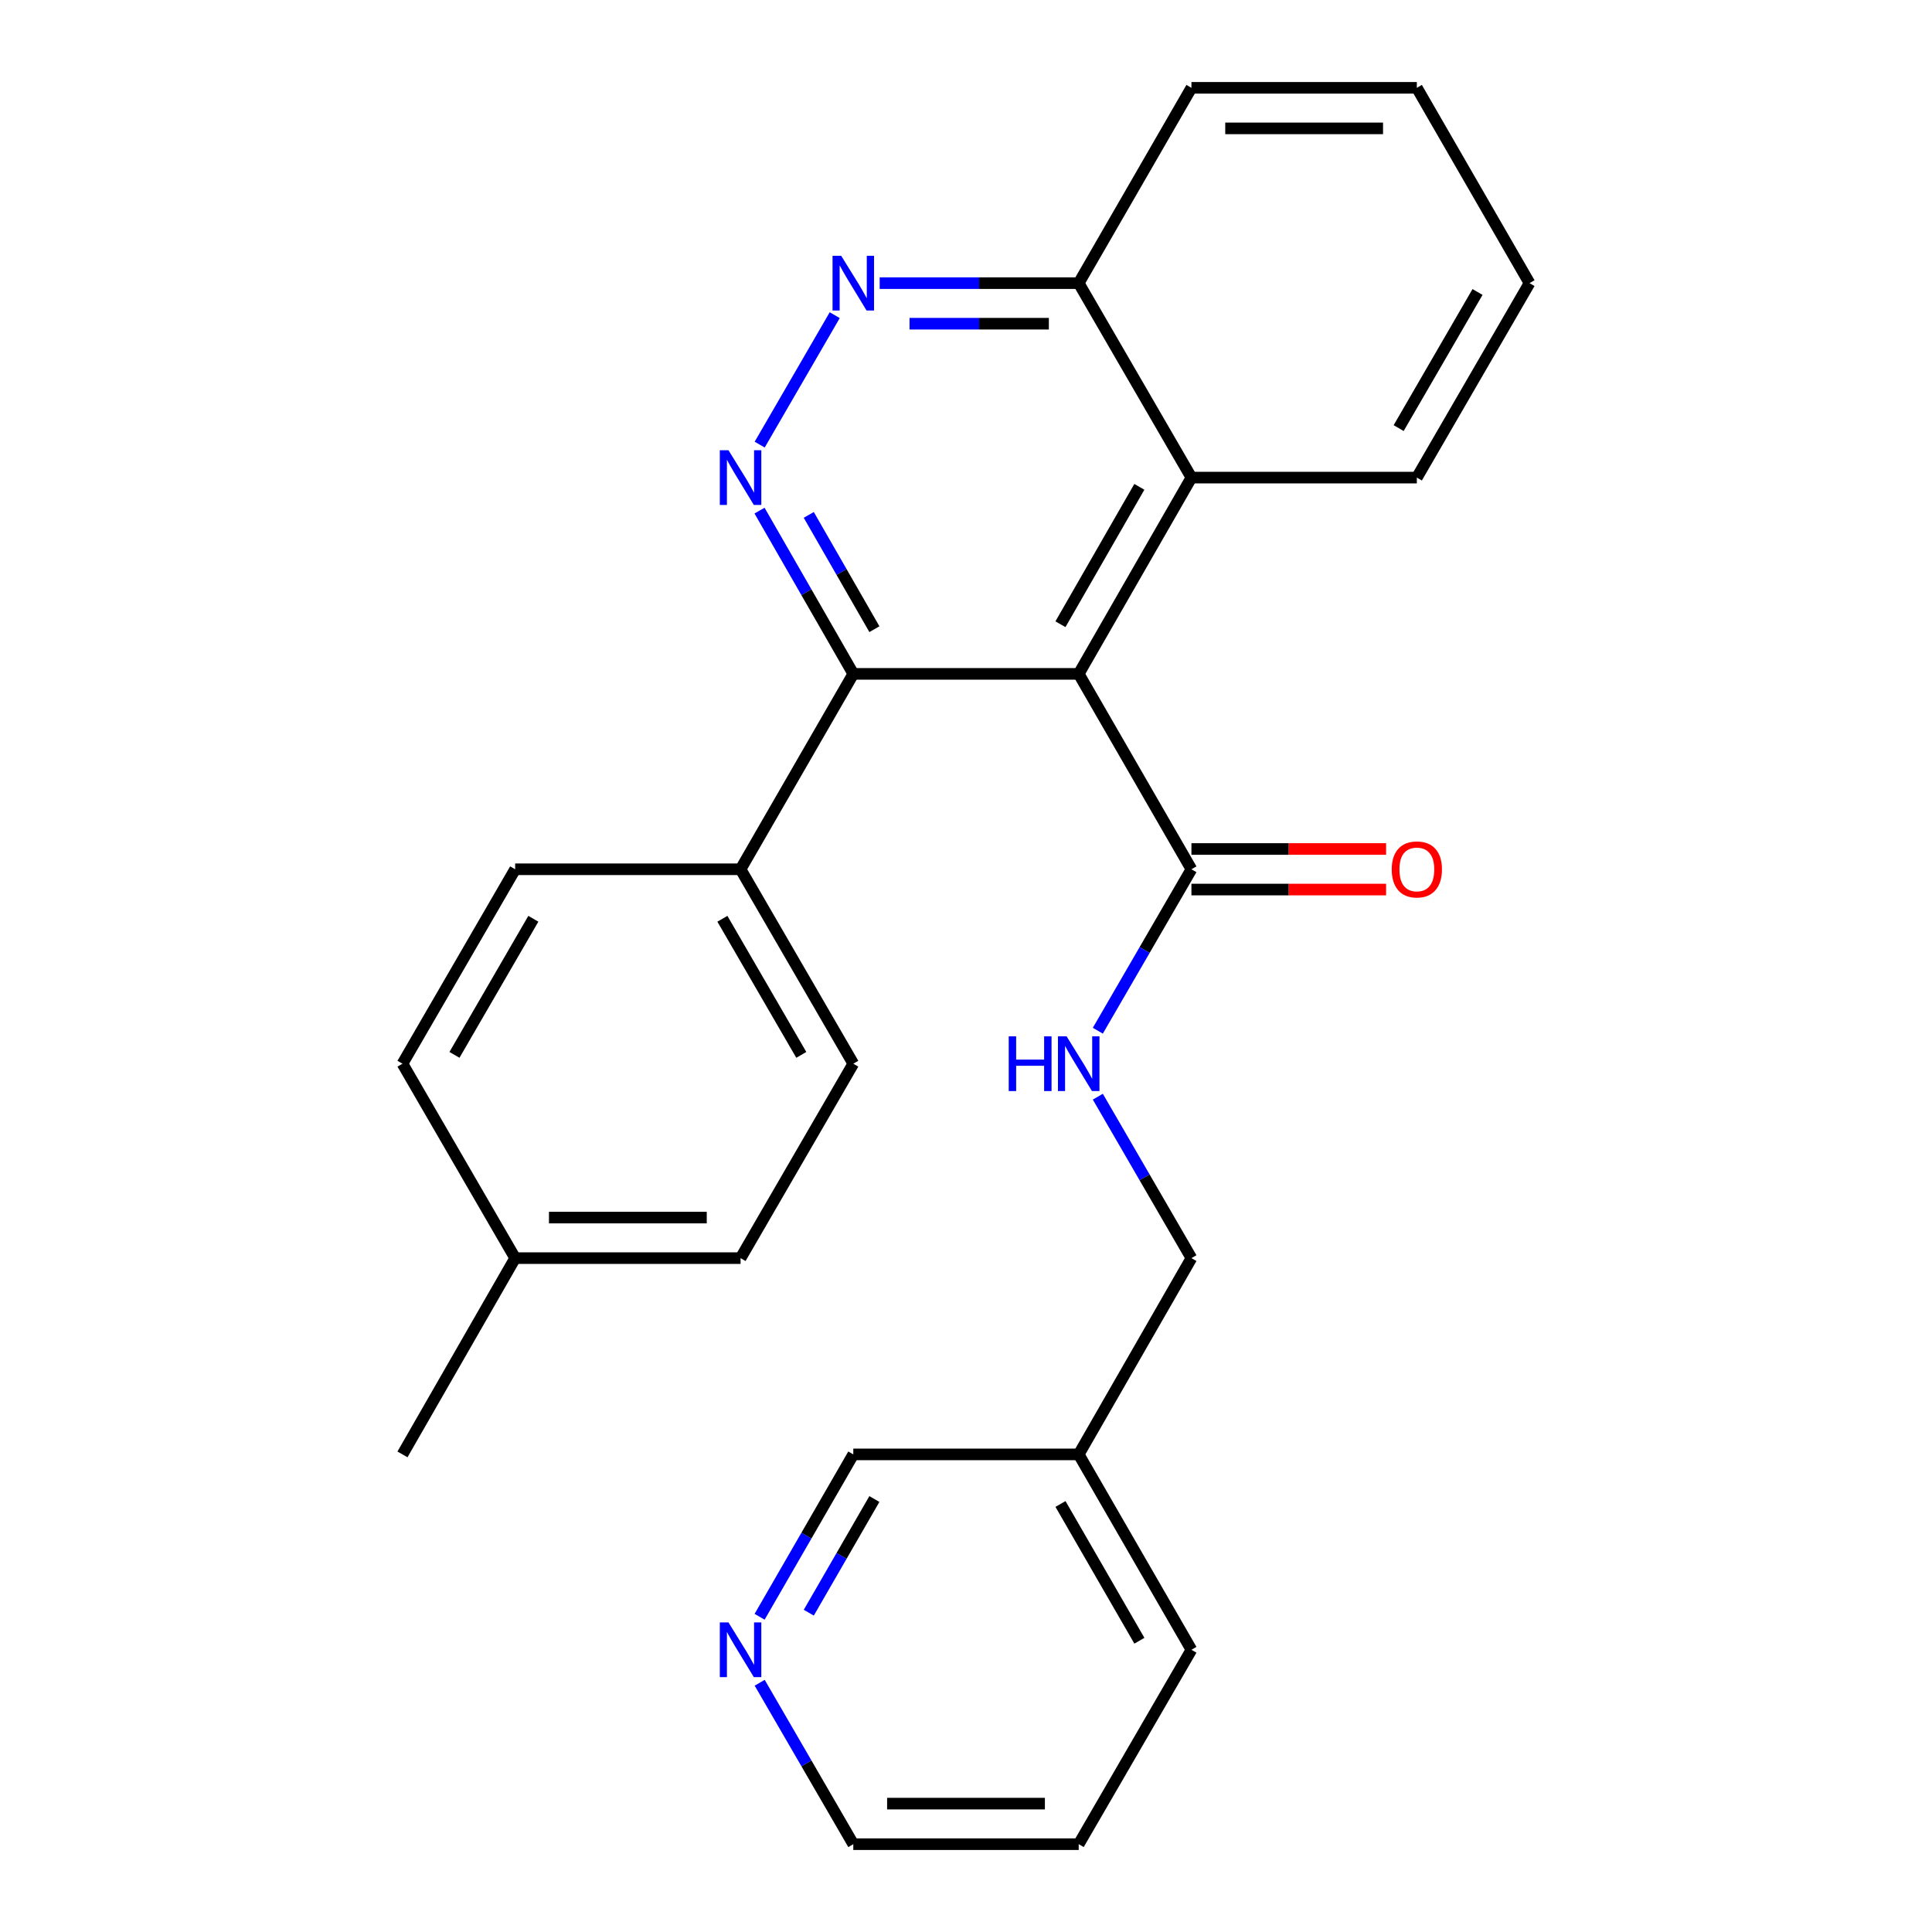 <?xml version='1.0' encoding='iso-8859-1'?>
<svg version='1.1' baseProfile='full'
              xmlns='http://www.w3.org/2000/svg'
                      xmlns:rdkit='http://www.rdkit.org/xml'
                      xmlns:xlink='http://www.w3.org/1999/xlink'
                  xml:space='preserve'
width='1000px' height='1000px' viewBox='0 0 1000 1000'>
<!-- END OF HEADER -->
<rect style='opacity:1.0;fill:#FFFFFF;stroke:none' width='1000' height='1000' x='0' y='0'> </rect>
<path class='bond-1' d='M 558.336,348.796 L 441.664,348.796' style='fill:none;fill-rule:evenodd;stroke:#000000;stroke-width:6px;stroke-linecap:butt;stroke-linejoin:miter;stroke-opacity:1' />
<path class='bond-2' d='M 558.336,348.796 L 616.683,449.933' style='fill:none;fill-rule:evenodd;stroke:#000000;stroke-width:6px;stroke-linecap:butt;stroke-linejoin:miter;stroke-opacity:1' />
<path class='bond-4' d='M 558.336,348.796 L 616.683,247.204' style='fill:none;fill-rule:evenodd;stroke:#000000;stroke-width:6px;stroke-linecap:butt;stroke-linejoin:miter;stroke-opacity:1' />
<path class='bond-4' d='M 548.884,323.102 L 589.727,251.988' style='fill:none;fill-rule:evenodd;stroke:#000000;stroke-width:6px;stroke-linecap:butt;stroke-linejoin:miter;stroke-opacity:1' />
<path class='bond-0' d='M 393.131,264.293 L 417.398,306.544' style='fill:none;fill-rule:evenodd;stroke:#0000FF;stroke-width:6px;stroke-linecap:butt;stroke-linejoin:miter;stroke-opacity:1' />
<path class='bond-0' d='M 417.398,306.544 L 441.664,348.796' style='fill:none;fill-rule:evenodd;stroke:#000000;stroke-width:6px;stroke-linecap:butt;stroke-linejoin:miter;stroke-opacity:1' />
<path class='bond-0' d='M 418.615,266.513 L 435.602,296.089' style='fill:none;fill-rule:evenodd;stroke:#0000FF;stroke-width:6px;stroke-linecap:butt;stroke-linejoin:miter;stroke-opacity:1' />
<path class='bond-0' d='M 435.602,296.089 L 452.588,325.665' style='fill:none;fill-rule:evenodd;stroke:#000000;stroke-width:6px;stroke-linecap:butt;stroke-linejoin:miter;stroke-opacity:1' />
<path class='bond-26' d='M 393.212,230.135 L 432.055,163.132' style='fill:none;fill-rule:evenodd;stroke:#0000FF;stroke-width:6px;stroke-linecap:butt;stroke-linejoin:miter;stroke-opacity:1' />
<path class='bond-6' d='M 441.664,348.796 L 383.317,449.933' style='fill:none;fill-rule:evenodd;stroke:#000000;stroke-width:6px;stroke-linecap:butt;stroke-linejoin:miter;stroke-opacity:1' />
<path class='bond-5' d='M 616.683,449.933 L 592.457,491.717' style='fill:none;fill-rule:evenodd;stroke:#000000;stroke-width:6px;stroke-linecap:butt;stroke-linejoin:miter;stroke-opacity:1' />
<path class='bond-5' d='M 592.457,491.717 L 568.232,533.5' style='fill:none;fill-rule:evenodd;stroke:#0000FF;stroke-width:6px;stroke-linecap:butt;stroke-linejoin:miter;stroke-opacity:1' />
<path class='bond-8' d='M 616.683,460.429 L 667.061,460.429' style='fill:none;fill-rule:evenodd;stroke:#000000;stroke-width:6px;stroke-linecap:butt;stroke-linejoin:miter;stroke-opacity:1' />
<path class='bond-8' d='M 667.061,460.429 L 717.438,460.429' style='fill:none;fill-rule:evenodd;stroke:#FF0000;stroke-width:6px;stroke-linecap:butt;stroke-linejoin:miter;stroke-opacity:1' />
<path class='bond-8' d='M 616.683,439.437 L 667.061,439.437' style='fill:none;fill-rule:evenodd;stroke:#000000;stroke-width:6px;stroke-linecap:butt;stroke-linejoin:miter;stroke-opacity:1' />
<path class='bond-8' d='M 667.061,439.437 L 717.438,439.437' style='fill:none;fill-rule:evenodd;stroke:#FF0000;stroke-width:6px;stroke-linecap:butt;stroke-linejoin:miter;stroke-opacity:1' />
<path class='bond-3' d='M 455.321,146.557 L 506.828,146.557' style='fill:none;fill-rule:evenodd;stroke:#0000FF;stroke-width:6px;stroke-linecap:butt;stroke-linejoin:miter;stroke-opacity:1' />
<path class='bond-3' d='M 506.828,146.557 L 558.336,146.557' style='fill:none;fill-rule:evenodd;stroke:#000000;stroke-width:6px;stroke-linecap:butt;stroke-linejoin:miter;stroke-opacity:1' />
<path class='bond-3' d='M 470.773,167.549 L 506.828,167.549' style='fill:none;fill-rule:evenodd;stroke:#0000FF;stroke-width:6px;stroke-linecap:butt;stroke-linejoin:miter;stroke-opacity:1' />
<path class='bond-3' d='M 506.828,167.549 L 542.884,167.549' style='fill:none;fill-rule:evenodd;stroke:#000000;stroke-width:6px;stroke-linecap:butt;stroke-linejoin:miter;stroke-opacity:1' />
<path class='bond-7' d='M 616.683,247.204 L 558.336,146.557' style='fill:none;fill-rule:evenodd;stroke:#000000;stroke-width:6px;stroke-linecap:butt;stroke-linejoin:miter;stroke-opacity:1' />
<path class='bond-18' d='M 616.683,247.204 L 733.355,247.204' style='fill:none;fill-rule:evenodd;stroke:#000000;stroke-width:6px;stroke-linecap:butt;stroke-linejoin:miter;stroke-opacity:1' />
<path class='bond-13' d='M 568.232,567.637 L 592.457,609.42' style='fill:none;fill-rule:evenodd;stroke:#0000FF;stroke-width:6px;stroke-linecap:butt;stroke-linejoin:miter;stroke-opacity:1' />
<path class='bond-13' d='M 592.457,609.42 L 616.683,651.204' style='fill:none;fill-rule:evenodd;stroke:#000000;stroke-width:6px;stroke-linecap:butt;stroke-linejoin:miter;stroke-opacity:1' />
<path class='bond-10' d='M 383.317,449.933 L 441.664,550.569' style='fill:none;fill-rule:evenodd;stroke:#000000;stroke-width:6px;stroke-linecap:butt;stroke-linejoin:miter;stroke-opacity:1' />
<path class='bond-10' d='M 373.908,475.558 L 414.751,546.003' style='fill:none;fill-rule:evenodd;stroke:#000000;stroke-width:6px;stroke-linecap:butt;stroke-linejoin:miter;stroke-opacity:1' />
<path class='bond-11' d='M 383.317,449.933 L 266.645,449.933' style='fill:none;fill-rule:evenodd;stroke:#000000;stroke-width:6px;stroke-linecap:butt;stroke-linejoin:miter;stroke-opacity:1' />
<path class='bond-21' d='M 558.336,146.557 L 616.683,45.455' style='fill:none;fill-rule:evenodd;stroke:#000000;stroke-width:6px;stroke-linecap:butt;stroke-linejoin:miter;stroke-opacity:1' />
<path class='bond-9' d='M 393.171,836.843 L 417.418,794.819' style='fill:none;fill-rule:evenodd;stroke:#0000FF;stroke-width:6px;stroke-linecap:butt;stroke-linejoin:miter;stroke-opacity:1' />
<path class='bond-9' d='M 417.418,794.819 L 441.664,752.796' style='fill:none;fill-rule:evenodd;stroke:#000000;stroke-width:6px;stroke-linecap:butt;stroke-linejoin:miter;stroke-opacity:1' />
<path class='bond-9' d='M 418.628,834.727 L 435.601,805.311' style='fill:none;fill-rule:evenodd;stroke:#0000FF;stroke-width:6px;stroke-linecap:butt;stroke-linejoin:miter;stroke-opacity:1' />
<path class='bond-9' d='M 435.601,805.311 L 452.573,775.894' style='fill:none;fill-rule:evenodd;stroke:#000000;stroke-width:6px;stroke-linecap:butt;stroke-linejoin:miter;stroke-opacity:1' />
<path class='bond-29' d='M 393.214,870.989 L 417.439,912.767' style='fill:none;fill-rule:evenodd;stroke:#0000FF;stroke-width:6px;stroke-linecap:butt;stroke-linejoin:miter;stroke-opacity:1' />
<path class='bond-29' d='M 417.439,912.767 L 441.664,954.545' style='fill:none;fill-rule:evenodd;stroke:#000000;stroke-width:6px;stroke-linecap:butt;stroke-linejoin:miter;stroke-opacity:1' />
<path class='bond-15' d='M 441.664,550.569 L 383.317,651.204' style='fill:none;fill-rule:evenodd;stroke:#000000;stroke-width:6px;stroke-linecap:butt;stroke-linejoin:miter;stroke-opacity:1' />
<path class='bond-14' d='M 266.645,449.933 L 208.321,550.569' style='fill:none;fill-rule:evenodd;stroke:#000000;stroke-width:6px;stroke-linecap:butt;stroke-linejoin:miter;stroke-opacity:1' />
<path class='bond-14' d='M 276.059,475.555 L 235.232,545.999' style='fill:none;fill-rule:evenodd;stroke:#000000;stroke-width:6px;stroke-linecap:butt;stroke-linejoin:miter;stroke-opacity:1' />
<path class='bond-12' d='M 558.336,752.796 L 616.683,651.204' style='fill:none;fill-rule:evenodd;stroke:#000000;stroke-width:6px;stroke-linecap:butt;stroke-linejoin:miter;stroke-opacity:1' />
<path class='bond-17' d='M 558.336,752.796 L 441.664,752.796' style='fill:none;fill-rule:evenodd;stroke:#000000;stroke-width:6px;stroke-linecap:butt;stroke-linejoin:miter;stroke-opacity:1' />
<path class='bond-20' d='M 558.336,752.796 L 616.683,853.922' style='fill:none;fill-rule:evenodd;stroke:#000000;stroke-width:6px;stroke-linecap:butt;stroke-linejoin:miter;stroke-opacity:1' />
<path class='bond-20' d='M 548.905,778.456 L 589.748,849.244' style='fill:none;fill-rule:evenodd;stroke:#000000;stroke-width:6px;stroke-linecap:butt;stroke-linejoin:miter;stroke-opacity:1' />
<path class='bond-16' d='M 208.321,550.569 L 266.645,651.204' style='fill:none;fill-rule:evenodd;stroke:#000000;stroke-width:6px;stroke-linecap:butt;stroke-linejoin:miter;stroke-opacity:1' />
<path class='bond-28' d='M 383.317,651.204 L 266.645,651.204' style='fill:none;fill-rule:evenodd;stroke:#000000;stroke-width:6px;stroke-linecap:butt;stroke-linejoin:miter;stroke-opacity:1' />
<path class='bond-28' d='M 365.816,630.212 L 284.146,630.212' style='fill:none;fill-rule:evenodd;stroke:#000000;stroke-width:6px;stroke-linecap:butt;stroke-linejoin:miter;stroke-opacity:1' />
<path class='bond-22' d='M 266.645,651.204 L 208.321,752.796' style='fill:none;fill-rule:evenodd;stroke:#000000;stroke-width:6px;stroke-linecap:butt;stroke-linejoin:miter;stroke-opacity:1' />
<path class='bond-24' d='M 733.355,247.204 L 791.679,146.557' style='fill:none;fill-rule:evenodd;stroke:#000000;stroke-width:6px;stroke-linecap:butt;stroke-linejoin:miter;stroke-opacity:1' />
<path class='bond-24' d='M 723.94,221.581 L 764.767,151.128' style='fill:none;fill-rule:evenodd;stroke:#000000;stroke-width:6px;stroke-linecap:butt;stroke-linejoin:miter;stroke-opacity:1' />
<path class='bond-19' d='M 441.664,954.545 L 558.336,954.545' style='fill:none;fill-rule:evenodd;stroke:#000000;stroke-width:6px;stroke-linecap:butt;stroke-linejoin:miter;stroke-opacity:1' />
<path class='bond-19' d='M 459.165,933.553 L 540.835,933.553' style='fill:none;fill-rule:evenodd;stroke:#000000;stroke-width:6px;stroke-linecap:butt;stroke-linejoin:miter;stroke-opacity:1' />
<path class='bond-23' d='M 616.683,853.922 L 558.336,954.545' style='fill:none;fill-rule:evenodd;stroke:#000000;stroke-width:6px;stroke-linecap:butt;stroke-linejoin:miter;stroke-opacity:1' />
<path class='bond-27' d='M 616.683,45.455 L 733.355,45.455' style='fill:none;fill-rule:evenodd;stroke:#000000;stroke-width:6px;stroke-linecap:butt;stroke-linejoin:miter;stroke-opacity:1' />
<path class='bond-27' d='M 634.184,66.447 L 715.854,66.447' style='fill:none;fill-rule:evenodd;stroke:#000000;stroke-width:6px;stroke-linecap:butt;stroke-linejoin:miter;stroke-opacity:1' />
<path class='bond-25' d='M 791.679,146.557 L 733.355,45.455' style='fill:none;fill-rule:evenodd;stroke:#000000;stroke-width:6px;stroke-linecap:butt;stroke-linejoin:miter;stroke-opacity:1' />
<path  class='atom-1' d='M 377.057 233.044
L 386.337 248.044
Q 387.257 249.524, 388.737 252.204
Q 390.217 254.884, 390.297 255.044
L 390.297 233.044
L 394.057 233.044
L 394.057 261.364
L 390.177 261.364
L 380.217 244.964
Q 379.057 243.044, 377.817 240.844
Q 376.617 238.644, 376.257 237.964
L 376.257 261.364
L 372.577 261.364
L 372.577 233.044
L 377.057 233.044
' fill='#0000FF'/>
<path  class='atom-4' d='M 435.404 132.397
L 444.684 147.397
Q 445.604 148.877, 447.084 151.557
Q 448.564 154.237, 448.644 154.397
L 448.644 132.397
L 452.404 132.397
L 452.404 160.717
L 448.524 160.717
L 438.564 144.317
Q 437.404 142.397, 436.164 140.197
Q 434.964 137.997, 434.604 137.317
L 434.604 160.717
L 430.924 160.717
L 430.924 132.397
L 435.404 132.397
' fill='#0000FF'/>
<path  class='atom-6' d='M 522.116 536.409
L 525.956 536.409
L 525.956 548.449
L 540.436 548.449
L 540.436 536.409
L 544.276 536.409
L 544.276 564.729
L 540.436 564.729
L 540.436 551.649
L 525.956 551.649
L 525.956 564.729
L 522.116 564.729
L 522.116 536.409
' fill='#0000FF'/>
<path  class='atom-6' d='M 552.076 536.409
L 561.356 551.409
Q 562.276 552.889, 563.756 555.569
Q 565.236 558.249, 565.316 558.409
L 565.316 536.409
L 569.076 536.409
L 569.076 564.729
L 565.196 564.729
L 555.236 548.329
Q 554.076 546.409, 552.836 544.209
Q 551.636 542.009, 551.276 541.329
L 551.276 564.729
L 547.596 564.729
L 547.596 536.409
L 552.076 536.409
' fill='#0000FF'/>
<path  class='atom-9' d='M 720.355 450.013
Q 720.355 443.213, 723.715 439.413
Q 727.075 435.613, 733.355 435.613
Q 739.635 435.613, 742.995 439.413
Q 746.355 443.213, 746.355 450.013
Q 746.355 456.893, 742.955 460.813
Q 739.555 464.693, 733.355 464.693
Q 727.115 464.693, 723.715 460.813
Q 720.355 456.933, 720.355 450.013
M 733.355 461.493
Q 737.675 461.493, 739.995 458.613
Q 742.355 455.693, 742.355 450.013
Q 742.355 444.453, 739.995 441.653
Q 737.675 438.813, 733.355 438.813
Q 729.035 438.813, 726.675 441.613
Q 724.355 444.413, 724.355 450.013
Q 724.355 455.733, 726.675 458.613
Q 729.035 461.493, 733.355 461.493
' fill='#FF0000'/>
<path  class='atom-10' d='M 377.057 839.762
L 386.337 854.762
Q 387.257 856.242, 388.737 858.922
Q 390.217 861.602, 390.297 861.762
L 390.297 839.762
L 394.057 839.762
L 394.057 868.082
L 390.177 868.082
L 380.217 851.682
Q 379.057 849.762, 377.817 847.562
Q 376.617 845.362, 376.257 844.682
L 376.257 868.082
L 372.577 868.082
L 372.577 839.762
L 377.057 839.762
' fill='#0000FF'/>
</svg>
